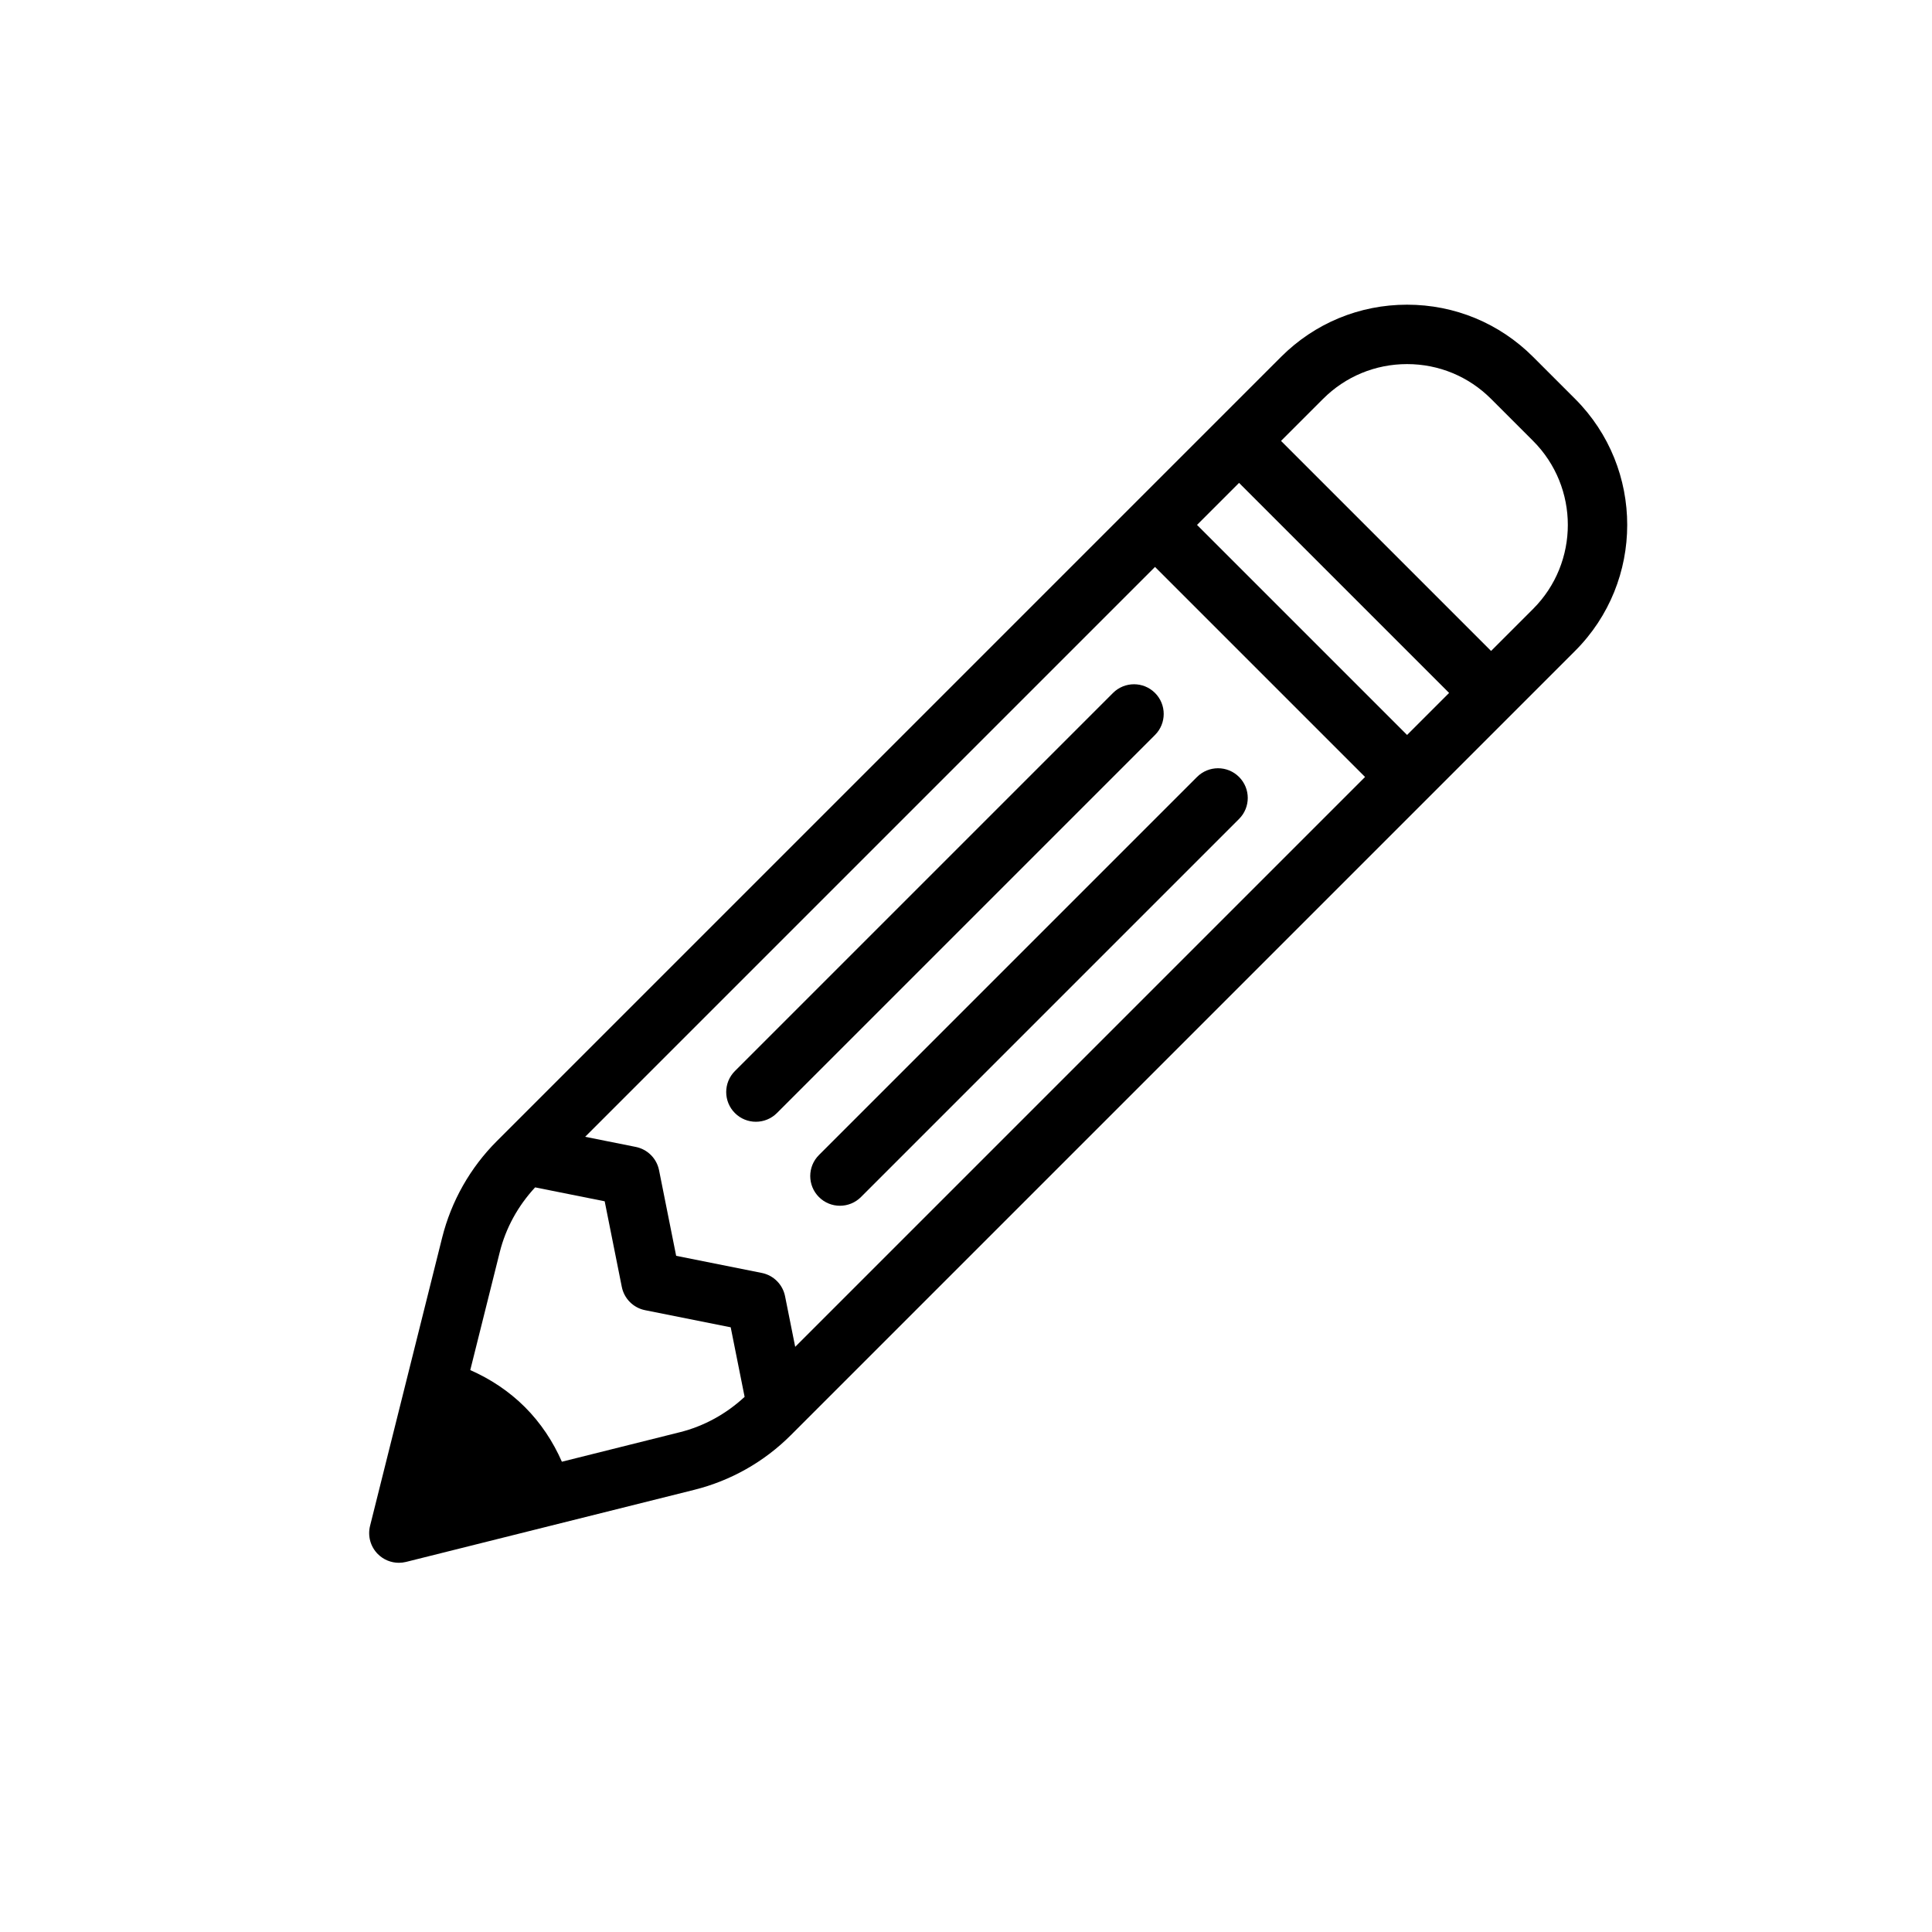 <?xml version="1.0" encoding="UTF-8"?>
<!-- Uploaded to: ICON Repo, www.svgrepo.com, Generator: ICON Repo Mixer Tools -->
<svg fill="#000000" width="800px" height="800px" version="1.1" viewBox="144 144 512 512" xmlns="http://www.w3.org/2000/svg">
 <g>
  <path d="m561.42 249.71-11.133-11.133c-8.922-8.922-20.781-13.832-33.398-13.832s-24.477 4.914-33.398 13.832l-207.82 207.82c-7.07 7.066-12.086 15.934-14.504 25.625l-19.098 76.352c-0.668 2.684 0.113 5.519 2.07 7.477 1.496 1.496 3.504 2.305 5.566 2.305 0.633 0 1.277-0.078 1.91-0.234l76.348-19.098c9.699-2.418 18.562-7.43 25.625-14.504l207.82-207.82c18.426-18.41 18.426-48.375 0.012-66.793zm-44.531 89.062-55.664-55.664 11.137-11.137 55.664 55.664zm-164.84 148.74c-0.621-3.113-3.059-5.551-6.172-6.172l-22.688-4.535-4.535-22.688c-0.621-3.113-3.059-5.551-6.172-6.172l-13.41-2.684 151.02-151.02 55.664 55.664-151.02 151.02zm-27.895 36.043-31.25 7.816c-2.348-5.359-5.617-10.297-9.801-14.484-4.188-4.18-9.125-7.449-14.48-9.797l7.816-31.254c1.605-6.438 4.871-12.312 9.375-17.172l18.434 3.688 4.535 22.688c0.621 3.113 3.059 5.551 6.172 6.172l22.688 4.535 3.688 18.434c-4.856 4.504-10.734 7.769-17.176 9.375zm226.13-218.18-11.133 11.133-55.664-55.664 11.133-11.133c5.945-5.945 13.855-9.223 22.266-9.223s16.32 3.273 22.266 9.223l11.133 11.133c12.277 12.277 12.277 32.254 0 44.531z"/>
  <path d="m450.09 327.64c-3.074-3.074-8.055-3.074-11.133 0l-100.2 100.2c-3.074 3.074-3.074 8.055 0 11.133 1.539 1.539 3.551 2.305 5.566 2.305 2.012 0 4.027-0.77 5.566-2.305l100.2-100.2c3.074-3.078 3.074-8.059 0-11.133z"/>
  <path d="m472.36 349.9c-3.074-3.074-8.055-3.074-11.133 0l-100.2 100.2c-3.074 3.074-3.074 8.055 0 11.133 1.539 1.539 3.551 2.305 5.566 2.305 2.012 0 4.027-0.77 5.566-2.305l100.2-100.2c3.078-3.074 3.078-8.059 0-11.133z"/>
 </g>
</svg>